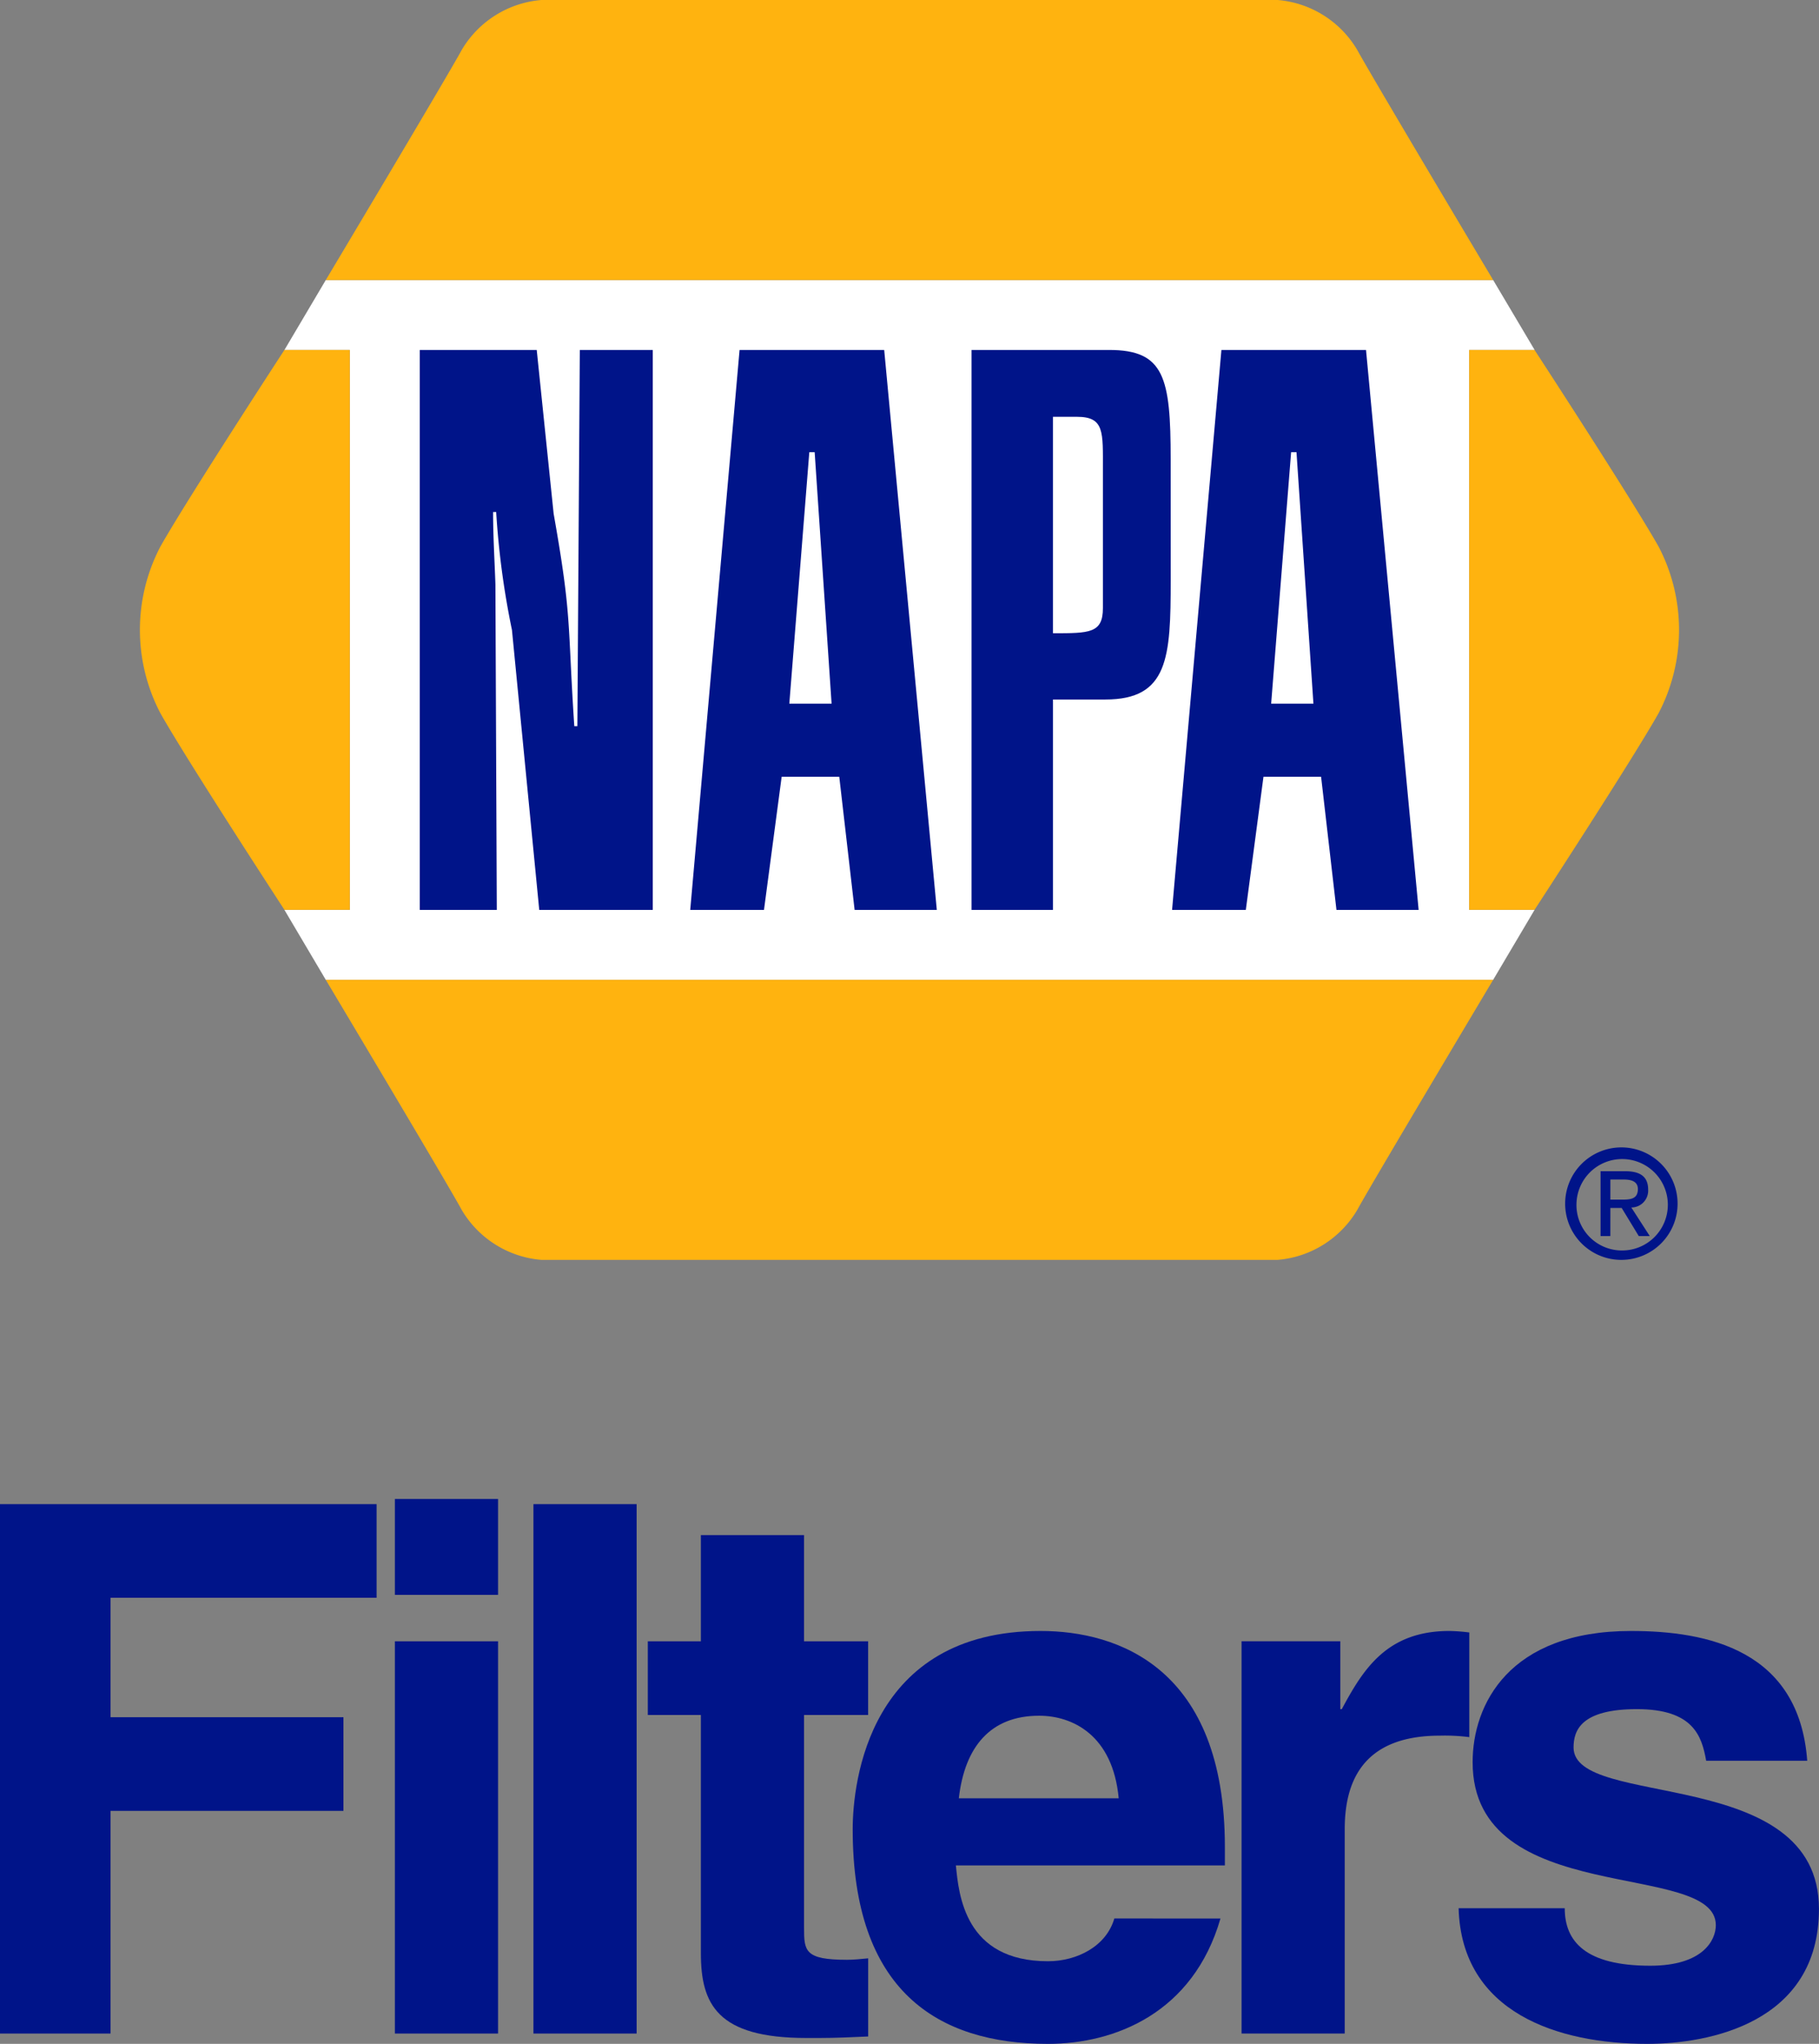 <svg viewBox="0 0 131.377 147.553" xmlns="http://www.w3.org/2000/svg"><rect x="0" y="0" width="131.377" height="147.553" fill="#808080" stroke="none"/><g fill-rule="evenodd"><path d="m23.532 20.213-2.989 5.052h4.721v40.423h-4.721l2.989 5.052h84.309l2.992-5.052h-4.722v-40.423h4.728l-2.998-5.052z" fill="#fff"/><g fill="#001489"><path d="m30.316 25.265v40.425h5.565l-.1-23.5c-.057-1.7-.168-3.464-.168-5.225h.224a59.788 59.788 0 0 0 1.139 8.516l1.971 20.209h8.2v-40.425h-5.27l-.177 27.158h-.222c-.5-7.607-.161-7.837-1.491-15.332l-1.222-11.826z"/><path d="m57.009 50.8 1.443-18.154h.387l1.222 18.154zm-7.157 14.89h5.327l1.276-9.612h4.161l1.109 9.612h5.936l-3.8-40.425h-10.445z"/><path d="m91.809 50.8 1.442-18.154h.388l1.223 18.154zm-7.156 14.89h5.326l1.275-9.612h4.162l1.11 9.612h5.935l-3.8-40.425h-10.444z"/><path d="m76.051 30.091h1.727c2 0 1.879 1.079 1.879 3.86v9.949c0 1.817-.964 1.817-3.606 1.817zm8.5 3.066c0-5.9-.456-7.892-4.44-7.892h-9.941v40.425h5.881v-15.19h3.785c4.551 0 4.717-3.039 4.717-8.6z"/></g><g fill="#ffb30f"><path d="m25.264 25.265h-4.723s-7.044 10.8-8.96 14.2a12.968 12.968 0 0 0 0 12.017c1.916 3.405 8.96 14.2 8.96 14.2h4.723z"/><path d="m106.111 25.265h4.722s7.045 10.8 8.961 14.2a12.975 12.975 0 0 1 0 12.017c-1.916 3.405-8.961 14.2-8.961 14.2h-4.722z"/><path d="m23.532 20.213s8.818-14.762 9.815-16.606a7.385 7.385 0 0 1 5.753-3.607h53.18a7.389 7.389 0 0 1 5.748 3.607c1 1.844 9.813 16.606 9.813 16.606z"/><path d="m23.532 70.74s8.818 14.76 9.815 16.607a7.385 7.385 0 0 0 5.753 3.607h53.18a7.389 7.389 0 0 0 5.748-3.607c1-1.844 9.813-16.607 9.813-16.607z"/></g></g><g fill="#001489"><path d="m7.981 130.732h16.824v-6.76h-16.824v-8.623h19.219v-6.76h-27.2v38.218h7.981z"/><path d="m28.52 118.491v28.316h7.452v-28.316zm7.452-10.274h-7.452v6.92h7.452z"/><path d="m45.98 108.589h-7.452v38.218h7.452z"/><path d="m58.073 110.824h-7.452v7.667h-3.833v5.32h3.833v17.195c0 3.672 1.172 6.122 7.611 6.122h.958c1.172 0 2.342-.055 3.514-.108v-5.642c-.534.055-1.065.105-1.542.105-3.035 0-3.089-.638-3.089-2.289v-15.383h4.627v-5.32h-4.627z"/><path d="m80.483 138.5c-.586 2.024-2.716 3.088-4.792 3.088-6.014 0-6.44-4.79-6.653-6.918h19.429v-1.33c0-12.933-7.719-15.595-13.308-15.595-12.4 0-13.573 10.91-13.573 14.319 0 11.658 6.123 15.489 14.105 15.489 4.846 0 10.487-2.237 12.457-9.05zm-11.232-8.675c.426-3.727 2.289-5.962 5.8-5.962 2.395 0 5.321 1.383 5.747 5.962z"/><path d="m89.672 146.807h7.451v-14.743c0-3.141 1.066-6.762 6.869-6.762a13.846 13.846 0 0 1 2.128.107v-7.556a13.107 13.107 0 0 0 -1.438-.108c-4.523 0-6.226 2.768-7.771 5.643h-.106v-4.9h-7.133z"/><path d="m130.526 127.113c-.586-7.985-7.186-9.368-12.721-9.368-8.838 0-11.445 5.322-11.445 9.476 0 10.59 17.565 7.025 17.565 11.761 0 1.066-.9 2.93-4.736 2.93-4.687 0-6.176-1.759-6.176-4.152h-7.665c.214 7.556 7.187 9.793 13.626 9.793 4.419 0 12.4-1.491 12.4-9.742 0-10.431-17.724-7.186-17.724-11.656 0-1.223.532-2.767 4.577-2.767s4.684 1.914 5 3.725z"/><path d="m117.167 90.954a4.06 4.06 0 1 0 -4.124-4.071 4.054 4.054 0 0 0 4.124 4.071zm-3.306-4.071a3.3 3.3 0 1 1 3.306 3.393 3.283 3.283 0 0 1 -3.306-3.393zm2.448.322h.816l1.235 2.03h.794l-1.331-2.062a1.217 1.217 0 0 0 1.214-1.289c0-.922-.549-1.33-1.654-1.33h-1.783v4.681h.708zm0-.6v-1.451h.967c.493 0 1.02.109 1.02.689 0 .718-.539.762-1.138.762z"/></g></svg>